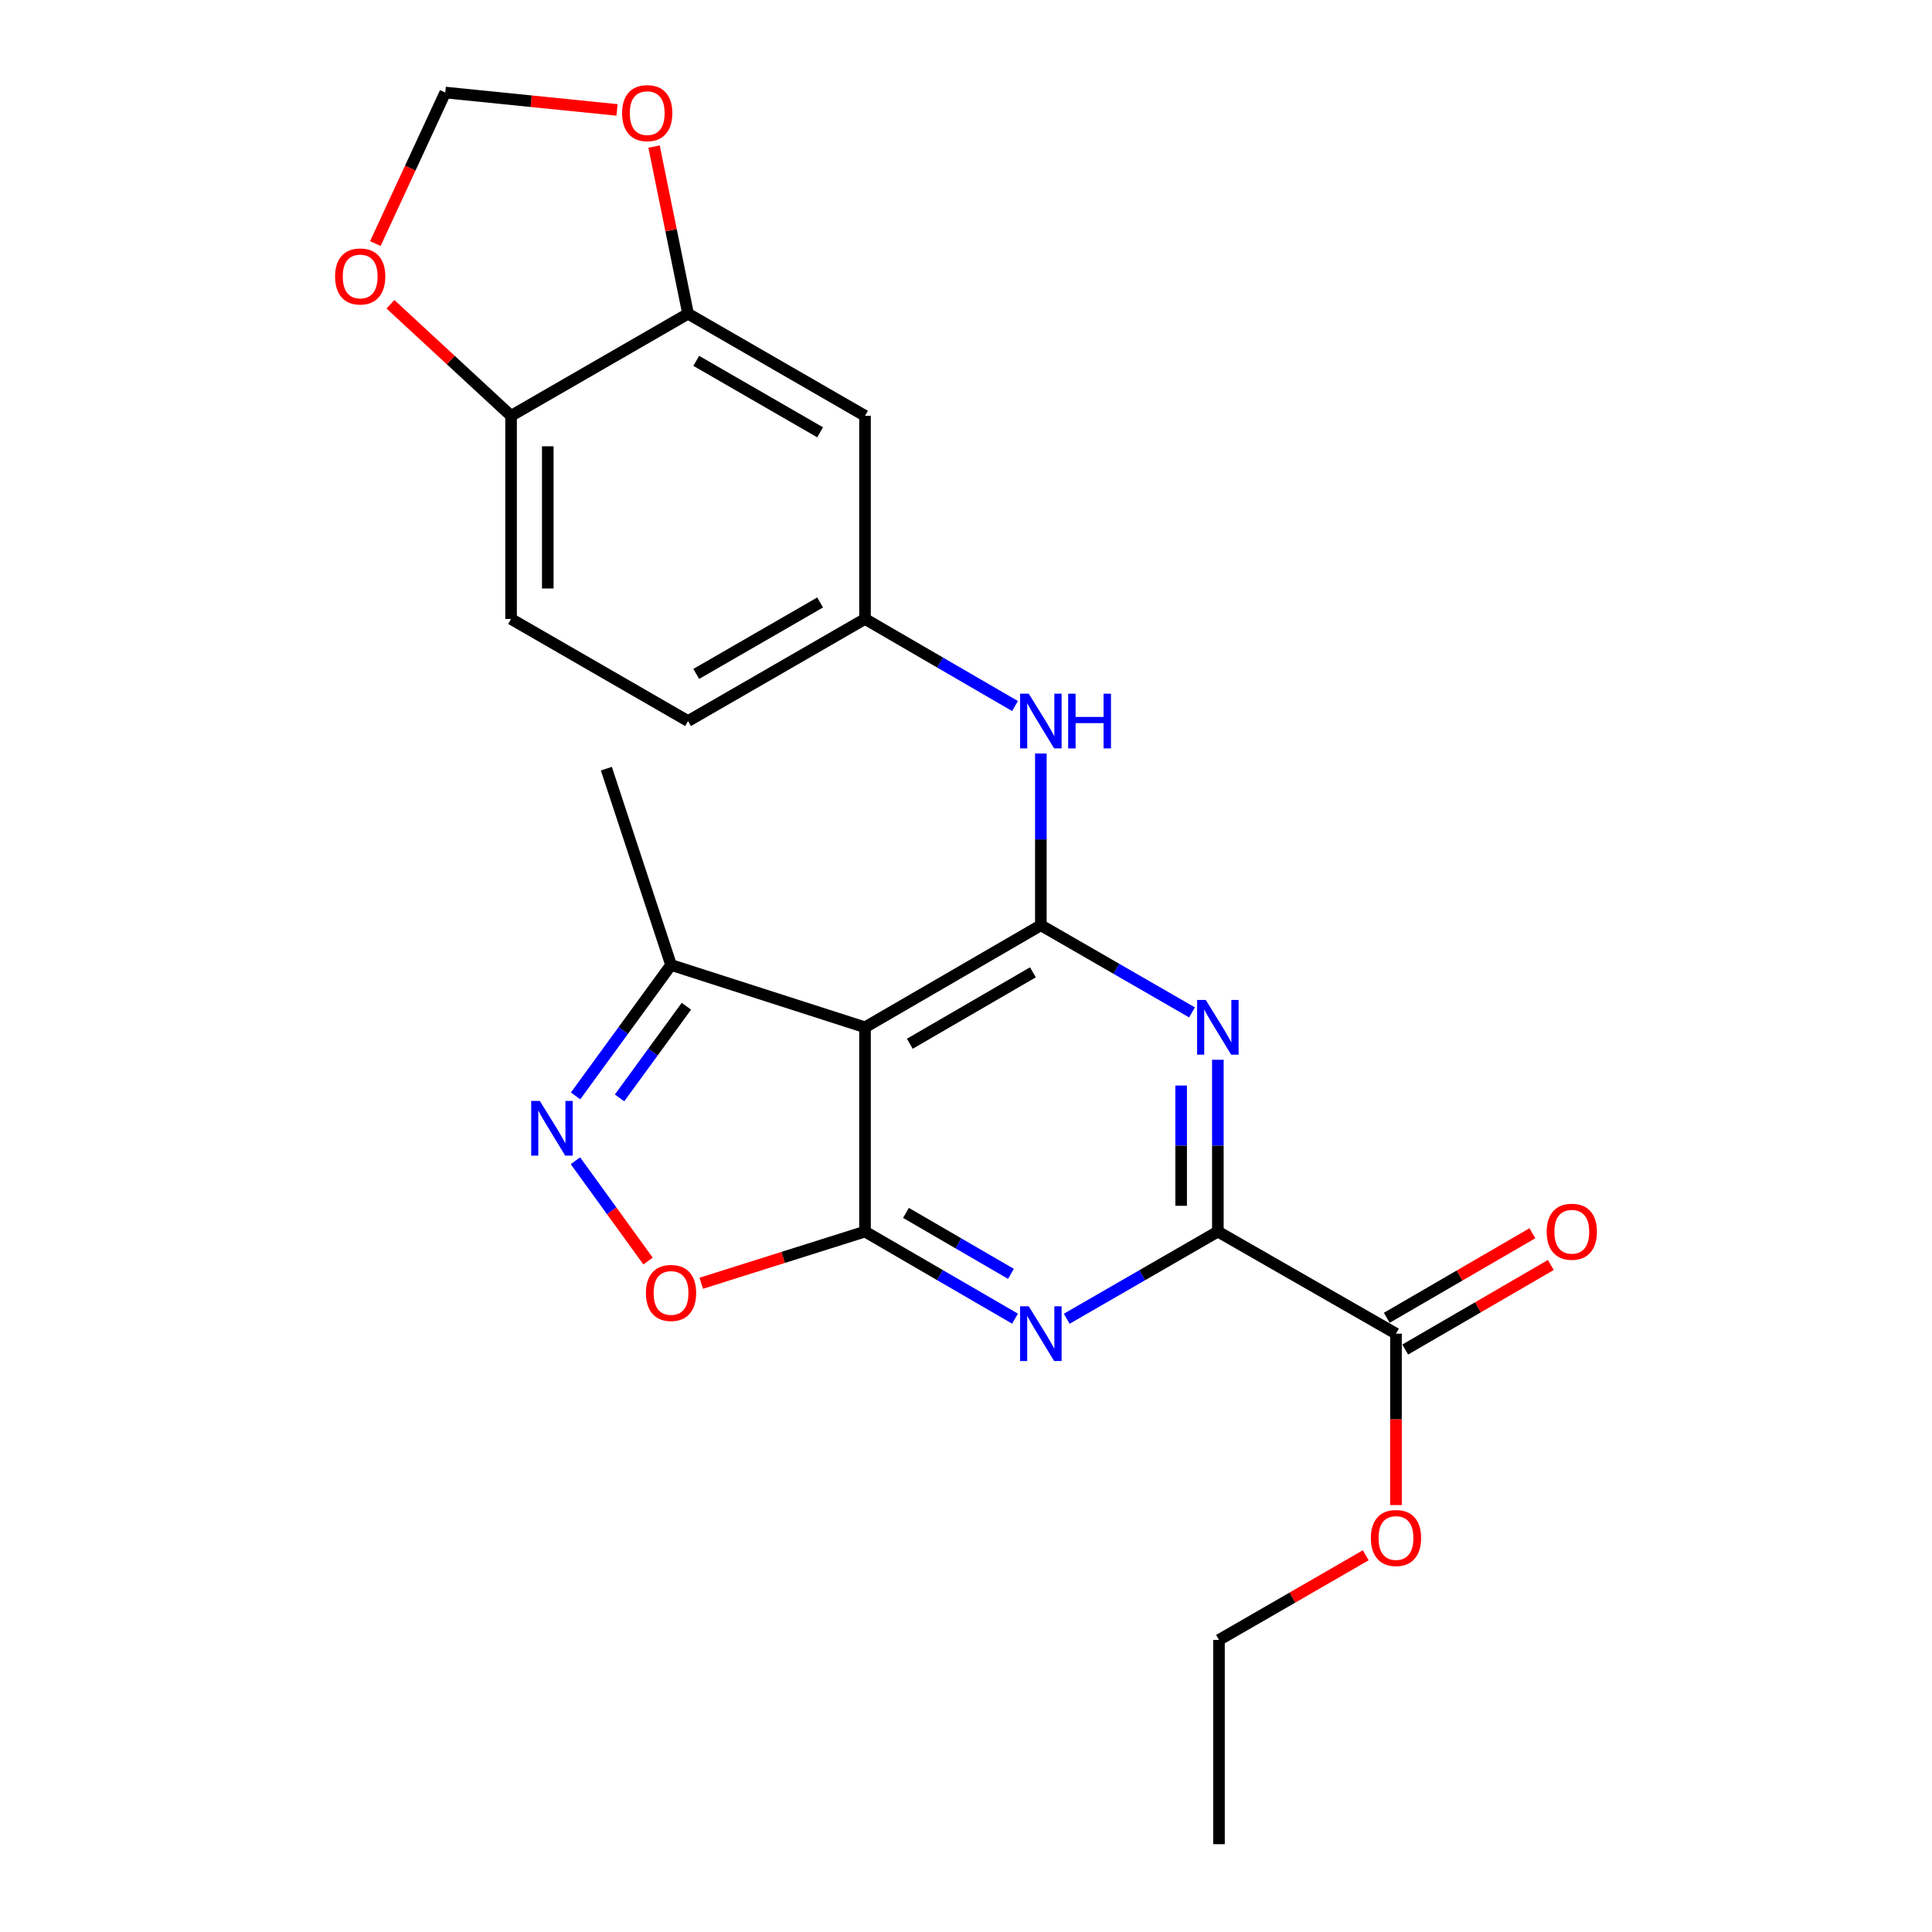 <?xml version='1.0' encoding='iso-8859-1'?>
<svg version='1.1' baseProfile='full'
              xmlns='http://www.w3.org/2000/svg'
                      xmlns:rdkit='http://www.rdkit.org/xml'
                      xmlns:xlink='http://www.w3.org/1999/xlink'
                  xml:space='preserve'
width='1000px' height='1000px' viewBox='0 0 1000 1000'>
<!-- END OF HEADER -->
<rect style='opacity:1.0;fill:#FFFFFF;stroke:none' width='1000' height='1000' x='0' y='0'> </rect>
<path class='bond-1' d='M 447.73,637.463 L 486.552,660.002' style='fill:none;fill-rule:evenodd;stroke:#000000;stroke-width:6px;stroke-linecap:butt;stroke-linejoin:miter;stroke-opacity:1' />
<path class='bond-1' d='M 486.552,660.002 L 525.375,682.541' style='fill:none;fill-rule:evenodd;stroke:#0000FF;stroke-width:6px;stroke-linecap:butt;stroke-linejoin:miter;stroke-opacity:1' />
<path class='bond-1' d='M 468.918,627.79 L 496.094,643.567' style='fill:none;fill-rule:evenodd;stroke:#000000;stroke-width:6px;stroke-linecap:butt;stroke-linejoin:miter;stroke-opacity:1' />
<path class='bond-1' d='M 496.094,643.567 L 523.269,659.344' style='fill:none;fill-rule:evenodd;stroke:#0000FF;stroke-width:6px;stroke-linecap:butt;stroke-linejoin:miter;stroke-opacity:1' />
<path class='bond-3' d='M 447.73,637.463 L 447.73,531.731' style='fill:none;fill-rule:evenodd;stroke:#000000;stroke-width:6px;stroke-linecap:butt;stroke-linejoin:miter;stroke-opacity:1' />
<path class='bond-6' d='M 447.73,637.463 L 405.346,650.838' style='fill:none;fill-rule:evenodd;stroke:#000000;stroke-width:6px;stroke-linecap:butt;stroke-linejoin:miter;stroke-opacity:1' />
<path class='bond-6' d='M 405.346,650.838 L 362.961,664.213' style='fill:none;fill-rule:evenodd;stroke:#FF0000;stroke-width:6px;stroke-linecap:butt;stroke-linejoin:miter;stroke-opacity:1' />
<path class='bond-0' d='M 538.746,478.912 L 447.73,531.731' style='fill:none;fill-rule:evenodd;stroke:#000000;stroke-width:6px;stroke-linecap:butt;stroke-linejoin:miter;stroke-opacity:1' />
<path class='bond-0' d='M 534.632,503.271 L 470.921,540.244' style='fill:none;fill-rule:evenodd;stroke:#000000;stroke-width:6px;stroke-linecap:butt;stroke-linejoin:miter;stroke-opacity:1' />
<path class='bond-2' d='M 538.746,478.912 L 577.863,501.463' style='fill:none;fill-rule:evenodd;stroke:#000000;stroke-width:6px;stroke-linecap:butt;stroke-linejoin:miter;stroke-opacity:1' />
<path class='bond-2' d='M 577.863,501.463 L 616.979,524.015' style='fill:none;fill-rule:evenodd;stroke:#0000FF;stroke-width:6px;stroke-linecap:butt;stroke-linejoin:miter;stroke-opacity:1' />
<path class='bond-9' d='M 538.746,478.912 L 538.746,434.462' style='fill:none;fill-rule:evenodd;stroke:#000000;stroke-width:6px;stroke-linecap:butt;stroke-linejoin:miter;stroke-opacity:1' />
<path class='bond-9' d='M 538.746,434.462 L 538.746,390.013' style='fill:none;fill-rule:evenodd;stroke:#0000FF;stroke-width:6px;stroke-linecap:butt;stroke-linejoin:miter;stroke-opacity:1' />
<path class='bond-4' d='M 552.13,682.584 L 591.247,660.024' style='fill:none;fill-rule:evenodd;stroke:#0000FF;stroke-width:6px;stroke-linecap:butt;stroke-linejoin:miter;stroke-opacity:1' />
<path class='bond-4' d='M 591.247,660.024 L 630.363,637.463' style='fill:none;fill-rule:evenodd;stroke:#000000;stroke-width:6px;stroke-linecap:butt;stroke-linejoin:miter;stroke-opacity:1' />
<path class='bond-25' d='M 630.363,548.534 L 630.363,592.999' style='fill:none;fill-rule:evenodd;stroke:#0000FF;stroke-width:6px;stroke-linecap:butt;stroke-linejoin:miter;stroke-opacity:1' />
<path class='bond-25' d='M 630.363,592.999 L 630.363,637.463' style='fill:none;fill-rule:evenodd;stroke:#000000;stroke-width:6px;stroke-linecap:butt;stroke-linejoin:miter;stroke-opacity:1' />
<path class='bond-25' d='M 611.36,561.873 L 611.36,592.999' style='fill:none;fill-rule:evenodd;stroke:#0000FF;stroke-width:6px;stroke-linecap:butt;stroke-linejoin:miter;stroke-opacity:1' />
<path class='bond-25' d='M 611.36,592.999 L 611.36,624.124' style='fill:none;fill-rule:evenodd;stroke:#000000;stroke-width:6px;stroke-linecap:butt;stroke-linejoin:miter;stroke-opacity:1' />
<path class='bond-7' d='M 447.73,531.731 L 347.329,499.467' style='fill:none;fill-rule:evenodd;stroke:#000000;stroke-width:6px;stroke-linecap:butt;stroke-linejoin:miter;stroke-opacity:1' />
<path class='bond-8' d='M 630.363,637.463 L 722.561,690.303' style='fill:none;fill-rule:evenodd;stroke:#000000;stroke-width:6px;stroke-linecap:butt;stroke-linejoin:miter;stroke-opacity:1' />
<path class='bond-5' d='M 297.84,600.799 L 316.636,626.758' style='fill:none;fill-rule:evenodd;stroke:#0000FF;stroke-width:6px;stroke-linecap:butt;stroke-linejoin:miter;stroke-opacity:1' />
<path class='bond-5' d='M 316.636,626.758 L 335.432,652.717' style='fill:none;fill-rule:evenodd;stroke:#FF0000;stroke-width:6px;stroke-linecap:butt;stroke-linejoin:miter;stroke-opacity:1' />
<path class='bond-24' d='M 297.916,567.235 L 322.622,533.351' style='fill:none;fill-rule:evenodd;stroke:#0000FF;stroke-width:6px;stroke-linecap:butt;stroke-linejoin:miter;stroke-opacity:1' />
<path class='bond-24' d='M 322.622,533.351 L 347.329,499.467' style='fill:none;fill-rule:evenodd;stroke:#000000;stroke-width:6px;stroke-linecap:butt;stroke-linejoin:miter;stroke-opacity:1' />
<path class='bond-24' d='M 320.683,568.266 L 337.977,544.547' style='fill:none;fill-rule:evenodd;stroke:#0000FF;stroke-width:6px;stroke-linecap:butt;stroke-linejoin:miter;stroke-opacity:1' />
<path class='bond-24' d='M 337.977,544.547 L 355.272,520.828' style='fill:none;fill-rule:evenodd;stroke:#000000;stroke-width:6px;stroke-linecap:butt;stroke-linejoin:miter;stroke-opacity:1' />
<path class='bond-21' d='M 347.329,499.467 L 313.851,397.862' style='fill:none;fill-rule:evenodd;stroke:#000000;stroke-width:6px;stroke-linecap:butt;stroke-linejoin:miter;stroke-opacity:1' />
<path class='bond-17' d='M 727.332,698.52 L 765.02,676.638' style='fill:none;fill-rule:evenodd;stroke:#000000;stroke-width:6px;stroke-linecap:butt;stroke-linejoin:miter;stroke-opacity:1' />
<path class='bond-17' d='M 765.02,676.638 L 802.707,654.756' style='fill:none;fill-rule:evenodd;stroke:#FF0000;stroke-width:6px;stroke-linecap:butt;stroke-linejoin:miter;stroke-opacity:1' />
<path class='bond-17' d='M 717.79,682.086 L 755.478,660.204' style='fill:none;fill-rule:evenodd;stroke:#000000;stroke-width:6px;stroke-linecap:butt;stroke-linejoin:miter;stroke-opacity:1' />
<path class='bond-17' d='M 755.478,660.204 L 793.165,638.322' style='fill:none;fill-rule:evenodd;stroke:#FF0000;stroke-width:6px;stroke-linecap:butt;stroke-linejoin:miter;stroke-opacity:1' />
<path class='bond-20' d='M 722.561,690.303 L 722.561,734.662' style='fill:none;fill-rule:evenodd;stroke:#000000;stroke-width:6px;stroke-linecap:butt;stroke-linejoin:miter;stroke-opacity:1' />
<path class='bond-20' d='M 722.561,734.662 L 722.561,779.021' style='fill:none;fill-rule:evenodd;stroke:#FF0000;stroke-width:6px;stroke-linecap:butt;stroke-linejoin:miter;stroke-opacity:1' />
<path class='bond-14' d='M 525.375,365.448 L 486.552,342.909' style='fill:none;fill-rule:evenodd;stroke:#0000FF;stroke-width:6px;stroke-linecap:butt;stroke-linejoin:miter;stroke-opacity:1' />
<path class='bond-14' d='M 486.552,342.909 L 447.73,320.371' style='fill:none;fill-rule:evenodd;stroke:#000000;stroke-width:6px;stroke-linecap:butt;stroke-linejoin:miter;stroke-opacity:1' />
<path class='bond-10' d='M 356.134,162.389 L 447.73,215.229' style='fill:none;fill-rule:evenodd;stroke:#000000;stroke-width:6px;stroke-linecap:butt;stroke-linejoin:miter;stroke-opacity:1' />
<path class='bond-10' d='M 360.377,186.776 L 424.495,223.764' style='fill:none;fill-rule:evenodd;stroke:#000000;stroke-width:6px;stroke-linecap:butt;stroke-linejoin:miter;stroke-opacity:1' />
<path class='bond-13' d='M 356.134,162.389 L 347.336,119.136' style='fill:none;fill-rule:evenodd;stroke:#000000;stroke-width:6px;stroke-linecap:butt;stroke-linejoin:miter;stroke-opacity:1' />
<path class='bond-13' d='M 347.336,119.136 L 338.539,75.883' style='fill:none;fill-rule:evenodd;stroke:#FF0000;stroke-width:6px;stroke-linecap:butt;stroke-linejoin:miter;stroke-opacity:1' />
<path class='bond-26' d='M 356.134,162.389 L 264.527,215.229' style='fill:none;fill-rule:evenodd;stroke:#000000;stroke-width:6px;stroke-linecap:butt;stroke-linejoin:miter;stroke-opacity:1' />
<path class='bond-11' d='M 447.73,215.229 L 447.73,320.371' style='fill:none;fill-rule:evenodd;stroke:#000000;stroke-width:6px;stroke-linecap:butt;stroke-linejoin:miter;stroke-opacity:1' />
<path class='bond-12' d='M 264.527,215.229 L 264.527,320.371' style='fill:none;fill-rule:evenodd;stroke:#000000;stroke-width:6px;stroke-linecap:butt;stroke-linejoin:miter;stroke-opacity:1' />
<path class='bond-12' d='M 283.53,231 L 283.53,304.599' style='fill:none;fill-rule:evenodd;stroke:#000000;stroke-width:6px;stroke-linecap:butt;stroke-linejoin:miter;stroke-opacity:1' />
<path class='bond-15' d='M 264.527,215.229 L 233.31,186.363' style='fill:none;fill-rule:evenodd;stroke:#000000;stroke-width:6px;stroke-linecap:butt;stroke-linejoin:miter;stroke-opacity:1' />
<path class='bond-15' d='M 233.31,186.363 L 202.093,157.496' style='fill:none;fill-rule:evenodd;stroke:#FF0000;stroke-width:6px;stroke-linecap:butt;stroke-linejoin:miter;stroke-opacity:1' />
<path class='bond-16' d='M 319.371,56.891 L 274.92,52.392' style='fill:none;fill-rule:evenodd;stroke:#FF0000;stroke-width:6px;stroke-linecap:butt;stroke-linejoin:miter;stroke-opacity:1' />
<path class='bond-16' d='M 274.92,52.392 L 230.469,47.894' style='fill:none;fill-rule:evenodd;stroke:#000000;stroke-width:6px;stroke-linecap:butt;stroke-linejoin:miter;stroke-opacity:1' />
<path class='bond-19' d='M 447.73,320.371 L 356.134,373.211' style='fill:none;fill-rule:evenodd;stroke:#000000;stroke-width:6px;stroke-linecap:butt;stroke-linejoin:miter;stroke-opacity:1' />
<path class='bond-19' d='M 424.495,311.836 L 360.377,348.824' style='fill:none;fill-rule:evenodd;stroke:#000000;stroke-width:6px;stroke-linecap:butt;stroke-linejoin:miter;stroke-opacity:1' />
<path class='bond-27' d='M 194.276,126.076 L 212.372,86.985' style='fill:none;fill-rule:evenodd;stroke:#FF0000;stroke-width:6px;stroke-linecap:butt;stroke-linejoin:miter;stroke-opacity:1' />
<path class='bond-27' d='M 212.372,86.985 L 230.469,47.894' style='fill:none;fill-rule:evenodd;stroke:#000000;stroke-width:6px;stroke-linecap:butt;stroke-linejoin:miter;stroke-opacity:1' />
<path class='bond-18' d='M 264.527,320.371 L 356.134,373.211' style='fill:none;fill-rule:evenodd;stroke:#000000;stroke-width:6px;stroke-linecap:butt;stroke-linejoin:miter;stroke-opacity:1' />
<path class='bond-22' d='M 706.917,805.008 L 668.931,826.921' style='fill:none;fill-rule:evenodd;stroke:#FF0000;stroke-width:6px;stroke-linecap:butt;stroke-linejoin:miter;stroke-opacity:1' />
<path class='bond-22' d='M 668.931,826.921 L 630.944,848.834' style='fill:none;fill-rule:evenodd;stroke:#000000;stroke-width:6px;stroke-linecap:butt;stroke-linejoin:miter;stroke-opacity:1' />
<path class='bond-23' d='M 630.944,848.834 L 630.944,954.545' style='fill:none;fill-rule:evenodd;stroke:#000000;stroke-width:6px;stroke-linecap:butt;stroke-linejoin:miter;stroke-opacity:1' />
<path  class='atom-2' d='M 532.486 676.143
L 541.766 691.143
Q 542.686 692.623, 544.166 695.303
Q 545.646 697.983, 545.726 698.143
L 545.726 676.143
L 549.486 676.143
L 549.486 704.463
L 545.606 704.463
L 535.646 688.063
Q 534.486 686.143, 533.246 683.943
Q 532.046 681.743, 531.686 681.063
L 531.686 704.463
L 528.006 704.463
L 528.006 676.143
L 532.486 676.143
' fill='#0000FF'/>
<path  class='atom-3' d='M 624.103 517.571
L 633.383 532.571
Q 634.303 534.051, 635.783 536.731
Q 637.263 539.411, 637.343 539.571
L 637.343 517.571
L 641.103 517.571
L 641.103 545.891
L 637.223 545.891
L 627.263 529.491
Q 626.103 527.571, 624.863 525.371
Q 623.663 523.171, 623.303 522.491
L 623.303 545.891
L 619.623 545.891
L 619.623 517.571
L 624.103 517.571
' fill='#0000FF'/>
<path  class='atom-6' d='M 279.424 569.851
L 288.704 584.851
Q 289.624 586.331, 291.104 589.011
Q 292.584 591.691, 292.664 591.851
L 292.664 569.851
L 296.424 569.851
L 296.424 598.171
L 292.544 598.171
L 282.584 581.771
Q 281.424 579.851, 280.184 577.651
Q 278.984 575.451, 278.624 574.771
L 278.624 598.171
L 274.944 598.171
L 274.944 569.851
L 279.424 569.851
' fill='#0000FF'/>
<path  class='atom-7' d='M 334.329 669.226
Q 334.329 662.426, 337.689 658.626
Q 341.049 654.826, 347.329 654.826
Q 353.609 654.826, 356.969 658.626
Q 360.329 662.426, 360.329 669.226
Q 360.329 676.106, 356.929 680.026
Q 353.529 683.906, 347.329 683.906
Q 341.089 683.906, 337.689 680.026
Q 334.329 676.146, 334.329 669.226
M 347.329 680.706
Q 351.649 680.706, 353.969 677.826
Q 356.329 674.906, 356.329 669.226
Q 356.329 663.666, 353.969 660.866
Q 351.649 658.026, 347.329 658.026
Q 343.009 658.026, 340.649 660.826
Q 338.329 663.626, 338.329 669.226
Q 338.329 674.946, 340.649 677.826
Q 343.009 680.706, 347.329 680.706
' fill='#FF0000'/>
<path  class='atom-10' d='M 532.486 359.051
L 541.766 374.051
Q 542.686 375.531, 544.166 378.211
Q 545.646 380.891, 545.726 381.051
L 545.726 359.051
L 549.486 359.051
L 549.486 387.371
L 545.606 387.371
L 535.646 370.971
Q 534.486 369.051, 533.246 366.851
Q 532.046 364.651, 531.686 363.971
L 531.686 387.371
L 528.006 387.371
L 528.006 359.051
L 532.486 359.051
' fill='#0000FF'/>
<path  class='atom-10' d='M 552.886 359.051
L 556.726 359.051
L 556.726 371.091
L 571.206 371.091
L 571.206 359.051
L 575.046 359.051
L 575.046 387.371
L 571.206 387.371
L 571.206 374.291
L 556.726 374.291
L 556.726 387.371
L 552.886 387.371
L 552.886 359.051
' fill='#0000FF'/>
<path  class='atom-14' d='M 321.998 58.552
Q 321.998 51.752, 325.358 47.952
Q 328.718 44.152, 334.998 44.152
Q 341.278 44.152, 344.638 47.952
Q 347.998 51.752, 347.998 58.552
Q 347.998 65.432, 344.598 69.352
Q 341.198 73.232, 334.998 73.232
Q 328.758 73.232, 325.358 69.352
Q 321.998 65.472, 321.998 58.552
M 334.998 70.032
Q 339.318 70.032, 341.638 67.152
Q 343.998 64.232, 343.998 58.552
Q 343.998 52.992, 341.638 50.192
Q 339.318 47.352, 334.998 47.352
Q 330.678 47.352, 328.318 50.152
Q 325.998 52.952, 325.998 58.552
Q 325.998 64.272, 328.318 67.152
Q 330.678 70.032, 334.998 70.032
' fill='#FF0000'/>
<path  class='atom-16' d='M 173.433 143.096
Q 173.433 136.296, 176.793 132.496
Q 180.153 128.696, 186.433 128.696
Q 192.713 128.696, 196.073 132.496
Q 199.433 136.296, 199.433 143.096
Q 199.433 149.976, 196.033 153.896
Q 192.633 157.776, 186.433 157.776
Q 180.193 157.776, 176.793 153.896
Q 173.433 150.016, 173.433 143.096
M 186.433 154.576
Q 190.753 154.576, 193.073 151.696
Q 195.433 148.776, 195.433 143.096
Q 195.433 137.536, 193.073 134.736
Q 190.753 131.896, 186.433 131.896
Q 182.113 131.896, 179.753 134.696
Q 177.433 137.496, 177.433 143.096
Q 177.433 148.816, 179.753 151.696
Q 182.113 154.576, 186.433 154.576
' fill='#FF0000'/>
<path  class='atom-18' d='M 800.567 637.543
Q 800.567 630.743, 803.927 626.943
Q 807.287 623.143, 813.567 623.143
Q 819.847 623.143, 823.207 626.943
Q 826.567 630.743, 826.567 637.543
Q 826.567 644.423, 823.167 648.343
Q 819.767 652.223, 813.567 652.223
Q 807.327 652.223, 803.927 648.343
Q 800.567 644.463, 800.567 637.543
M 813.567 649.023
Q 817.887 649.023, 820.207 646.143
Q 822.567 643.223, 822.567 637.543
Q 822.567 631.983, 820.207 629.183
Q 817.887 626.343, 813.567 626.343
Q 809.247 626.343, 806.887 629.143
Q 804.567 631.943, 804.567 637.543
Q 804.567 643.263, 806.887 646.143
Q 809.247 649.023, 813.567 649.023
' fill='#FF0000'/>
<path  class='atom-21' d='M 709.561 796.063
Q 709.561 789.263, 712.921 785.463
Q 716.281 781.663, 722.561 781.663
Q 728.841 781.663, 732.201 785.463
Q 735.561 789.263, 735.561 796.063
Q 735.561 802.943, 732.161 806.863
Q 728.761 810.743, 722.561 810.743
Q 716.321 810.743, 712.921 806.863
Q 709.561 802.983, 709.561 796.063
M 722.561 807.543
Q 726.881 807.543, 729.201 804.663
Q 731.561 801.743, 731.561 796.063
Q 731.561 790.503, 729.201 787.703
Q 726.881 784.863, 722.561 784.863
Q 718.241 784.863, 715.881 787.663
Q 713.561 790.463, 713.561 796.063
Q 713.561 801.783, 715.881 804.663
Q 718.241 807.543, 722.561 807.543
' fill='#FF0000'/>
</svg>
